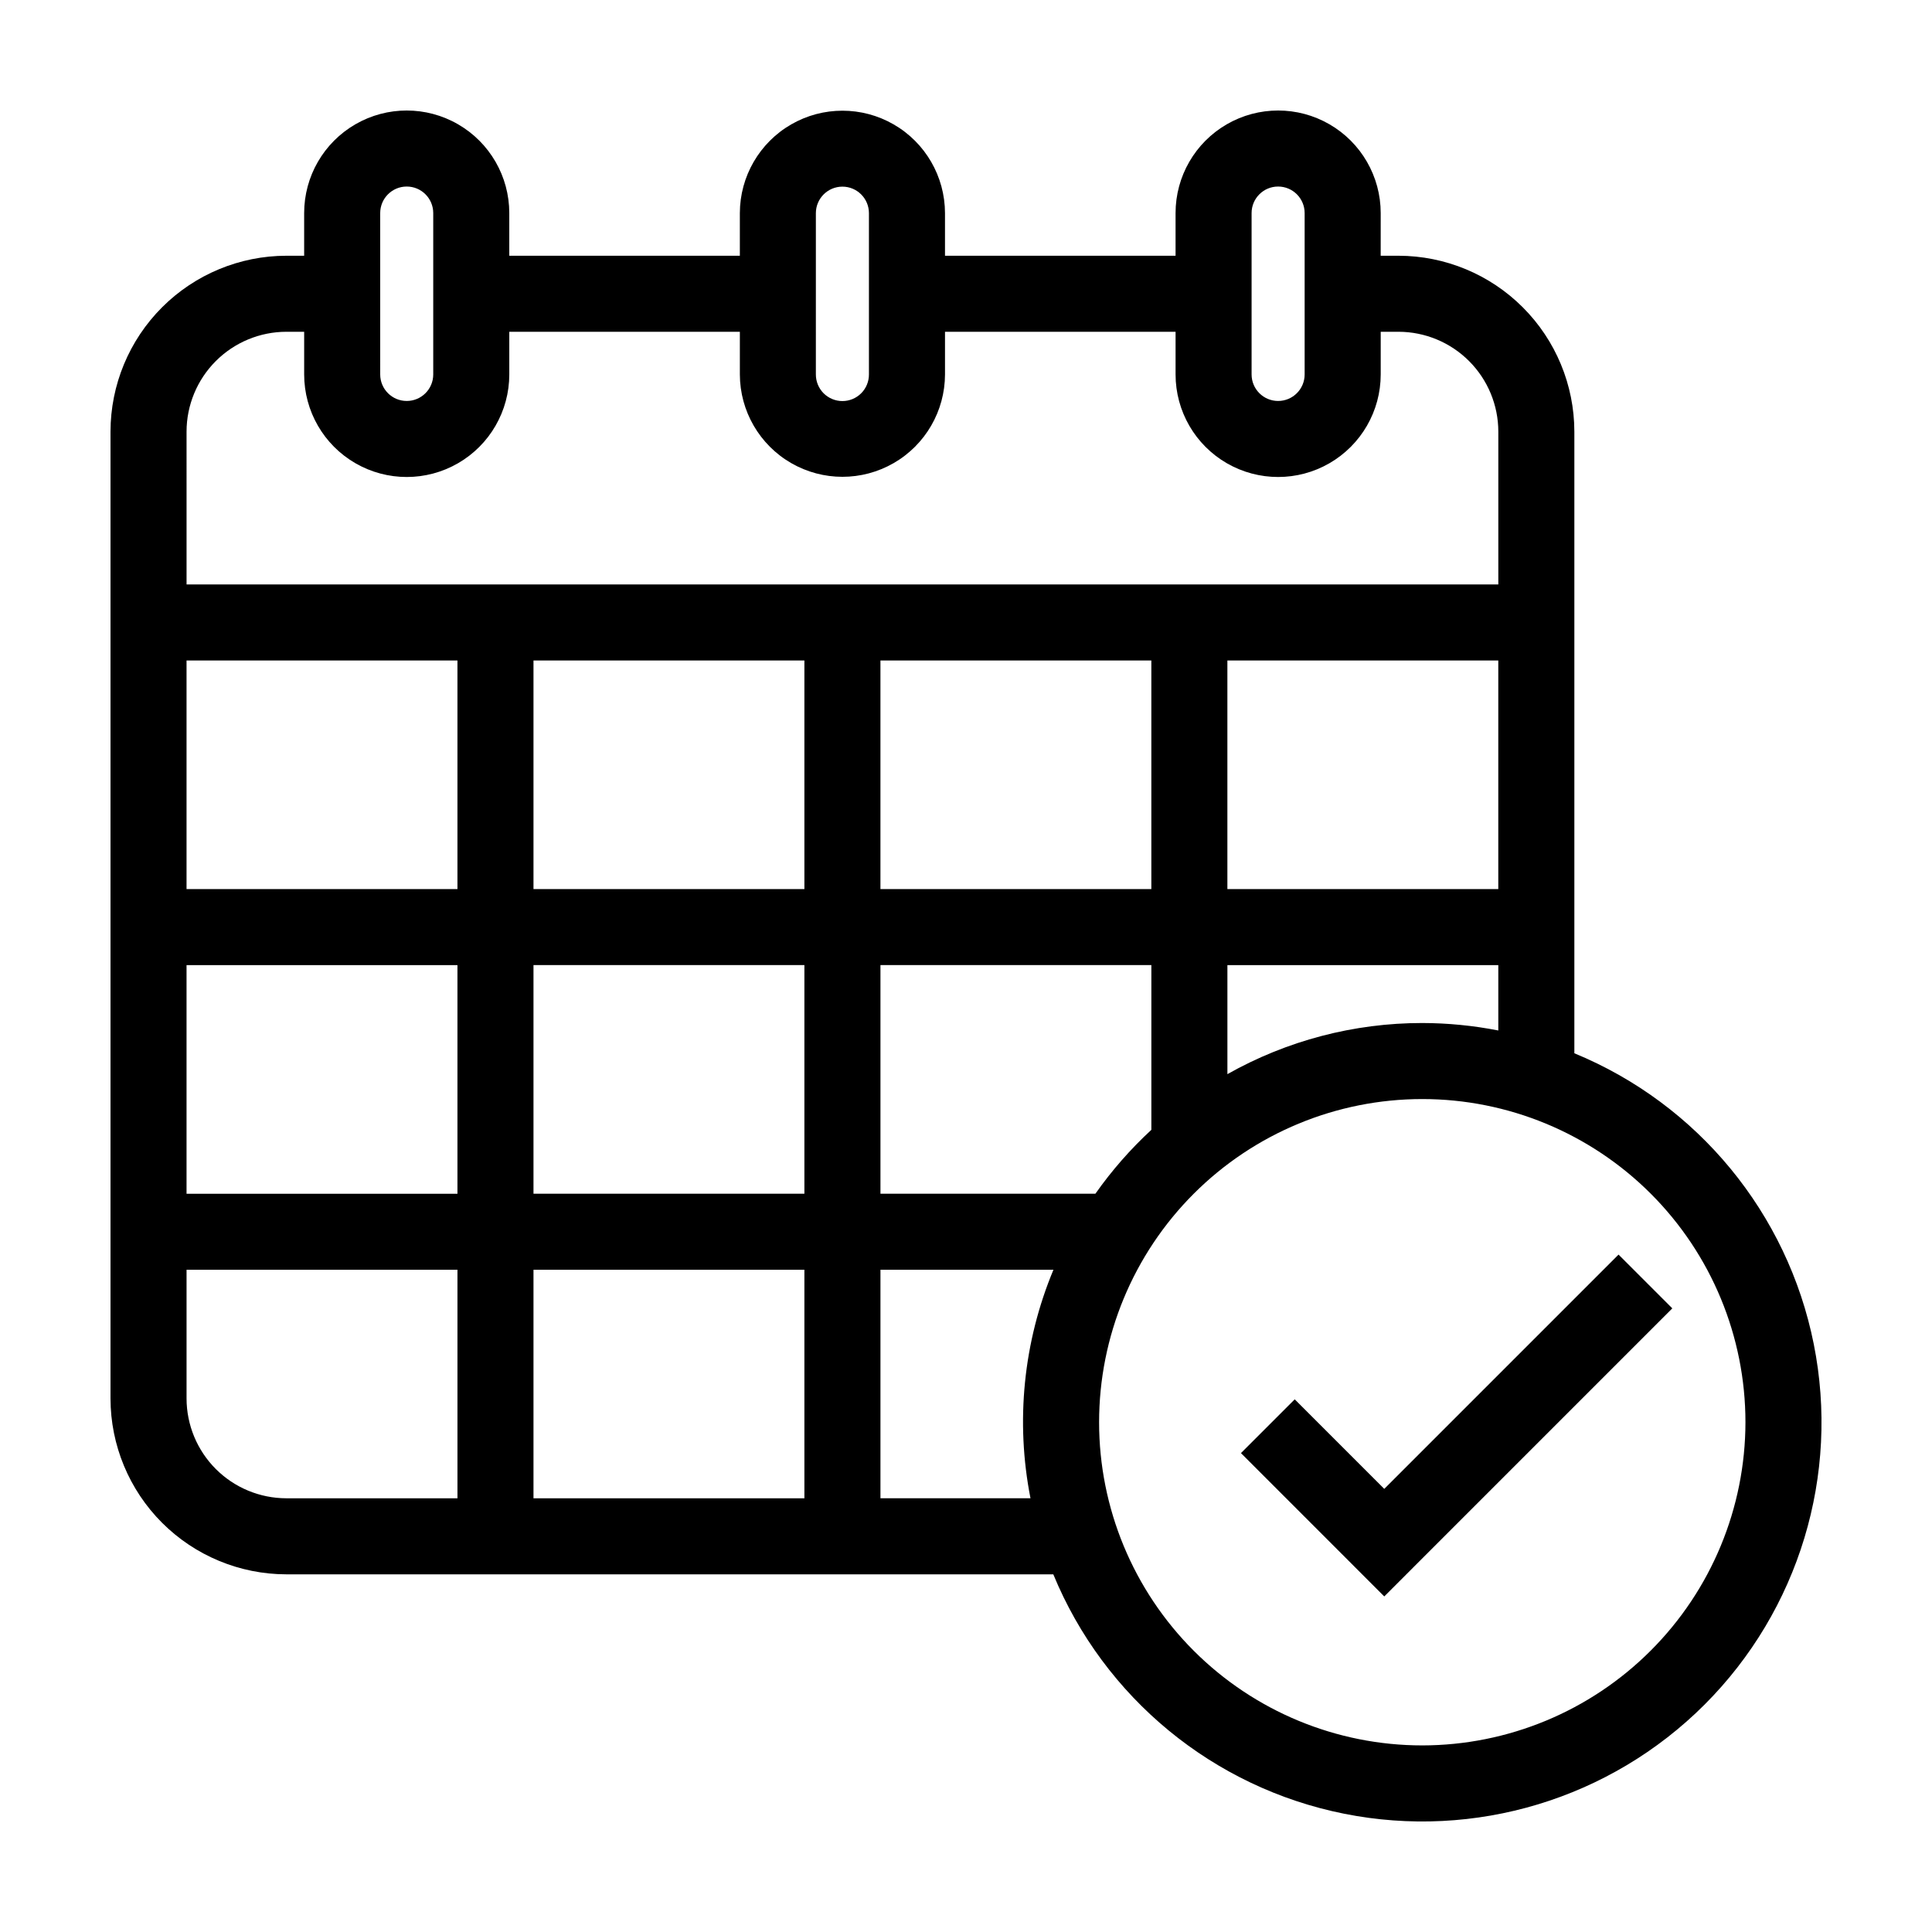 <?xml version="1.0" encoding="UTF-8"?>
<!-- The Best Svg Icon site in the world: iconSvg.co, Visit us! https://iconsvg.co -->
<svg fill="#000000" width="800px" height="800px" version="1.1" viewBox="144 144 512 512" xmlns="http://www.w3.org/2000/svg">
 <path d="m561.22 423.13v-164.75c-0.016-12.355-4.93-24.203-13.668-32.938-8.738-8.738-20.582-13.652-32.941-13.668h-4.715l0.004-11.305c0-9.711-5.184-18.684-13.594-23.539-8.406-4.856-18.77-4.856-27.18 0-8.41 4.856-13.59 13.828-13.59 23.539v11.305h-61.102v-11.305c-0.02-9.699-5.203-18.656-13.605-23.5s-18.75-4.844-27.152 0c-8.402 4.844-13.59 13.801-13.609 23.5v11.305h-61.102v-11.305c0-9.711-5.18-18.684-13.59-23.539-8.41-4.856-18.77-4.856-27.18 0-8.41 4.856-13.59 13.828-13.59 23.539v11.305h-4.715c-12.355 0.016-24.203 4.93-32.941 13.668-8.734 8.734-13.652 20.582-13.664 32.938v256.23c0.012 12.355 4.926 24.203 13.664 32.941 8.738 8.734 20.582 13.648 32.938 13.664h203.25c13.469 32.699 42.387 56.508 77.062 63.441 34.68 6.934 70.531-3.922 95.539-28.926 25.004-25.008 35.859-60.859 28.926-95.539-6.934-34.676-30.742-63.594-63.441-77.062zm-40.305-8.02c-18.094-0.008-35.883 4.66-51.641 13.551v-28.898h71.793v17.324c-6.641-1.301-13.387-1.965-20.152-1.977zm-86.625 45.242h-56.961v-60.59h71.793v43.66-0.004c-5.527 5.106-10.5 10.781-14.832 16.934zm-148.91 0v-60.59h71.793v60.59zm71.793 20.152v60.559h-71.793v-60.559zm183.89-100.89h-71.793v-60.574h71.793zm-91.945 0h-71.793v-60.574h71.793zm-91.945 0h-71.793v-60.574h71.793zm-91.945 0h-71.793v-60.574h71.793zm-71.793 20.152h71.793v60.59h-71.793zm282.25-199.3c0-3.883 3.148-7.031 7.027-7.031 3.883 0 7.031 3.148 7.031 7.031v42.766-0.004c0 3.883-3.148 7.031-7.031 7.031-3.879 0-7.027-3.148-7.027-7.031zm-115.47 0c0.016-3.875 3.16-7.004 7.031-7.004 3.875 0 7.016 3.129 7.031 7.004v42.766-0.004c0.008 1.871-0.73 3.664-2.051 4.992-1.316 1.324-3.109 2.066-4.981 2.066-1.867 0-3.66-0.742-4.981-2.066-1.32-1.328-2.055-3.121-2.051-4.992zm-115.46 0h0.004c0-3.883 3.144-7.031 7.027-7.031 3.883 0 7.027 3.148 7.027 7.031v42.766-0.004c0 3.883-3.144 7.031-7.027 7.031-3.883 0-7.027-3.148-7.027-7.031zm-51.316 57.91c0.008-7.012 2.797-13.738 7.758-18.695 4.957-4.961 11.684-7.75 18.695-7.758h4.715v11.305c0 9.711 5.18 18.684 13.59 23.539 8.41 4.856 18.77 4.856 27.18 0s13.59-13.828 13.59-23.539v-11.305h61.102v11.305c0.02 9.699 5.207 18.656 13.609 23.5 8.402 4.844 18.75 4.844 27.152 0s13.586-13.801 13.605-23.5v-11.305h61.102v11.305c0 9.711 5.18 18.684 13.59 23.539s18.773 4.856 27.18 0c8.41-4.856 13.594-13.828 13.594-23.539v-11.305h4.711c7.016 0.008 13.738 2.797 18.699 7.758 4.961 4.957 7.75 11.684 7.758 18.695v40.504l-347.63 0.004zm0 256.23v-34.105h71.793v60.559h-45.344c-7.012-0.008-13.734-2.797-18.695-7.758-4.957-4.957-7.746-11.68-7.754-18.695zm183.89 26.453v-60.559h45.844c-7.977 19.141-10.09 40.215-6.082 60.559zm143.59 65.492c-22.715 0-44.5-9.023-60.562-25.082-16.062-16.062-25.086-37.848-25.086-60.562 0-22.715 9.023-44.5 25.086-60.562s37.848-25.086 60.562-25.086c22.715 0 44.5 9.023 60.562 25.086 16.059 16.062 25.082 37.848 25.082 60.562-0.023 22.707-9.055 44.477-25.113 60.531-16.055 16.059-37.824 25.09-60.531 25.113zm52.012-130.07 14.25 14.25-76.336 76.34-37.977-37.984 14.25-14.25 23.73 23.73z"/>
</svg>